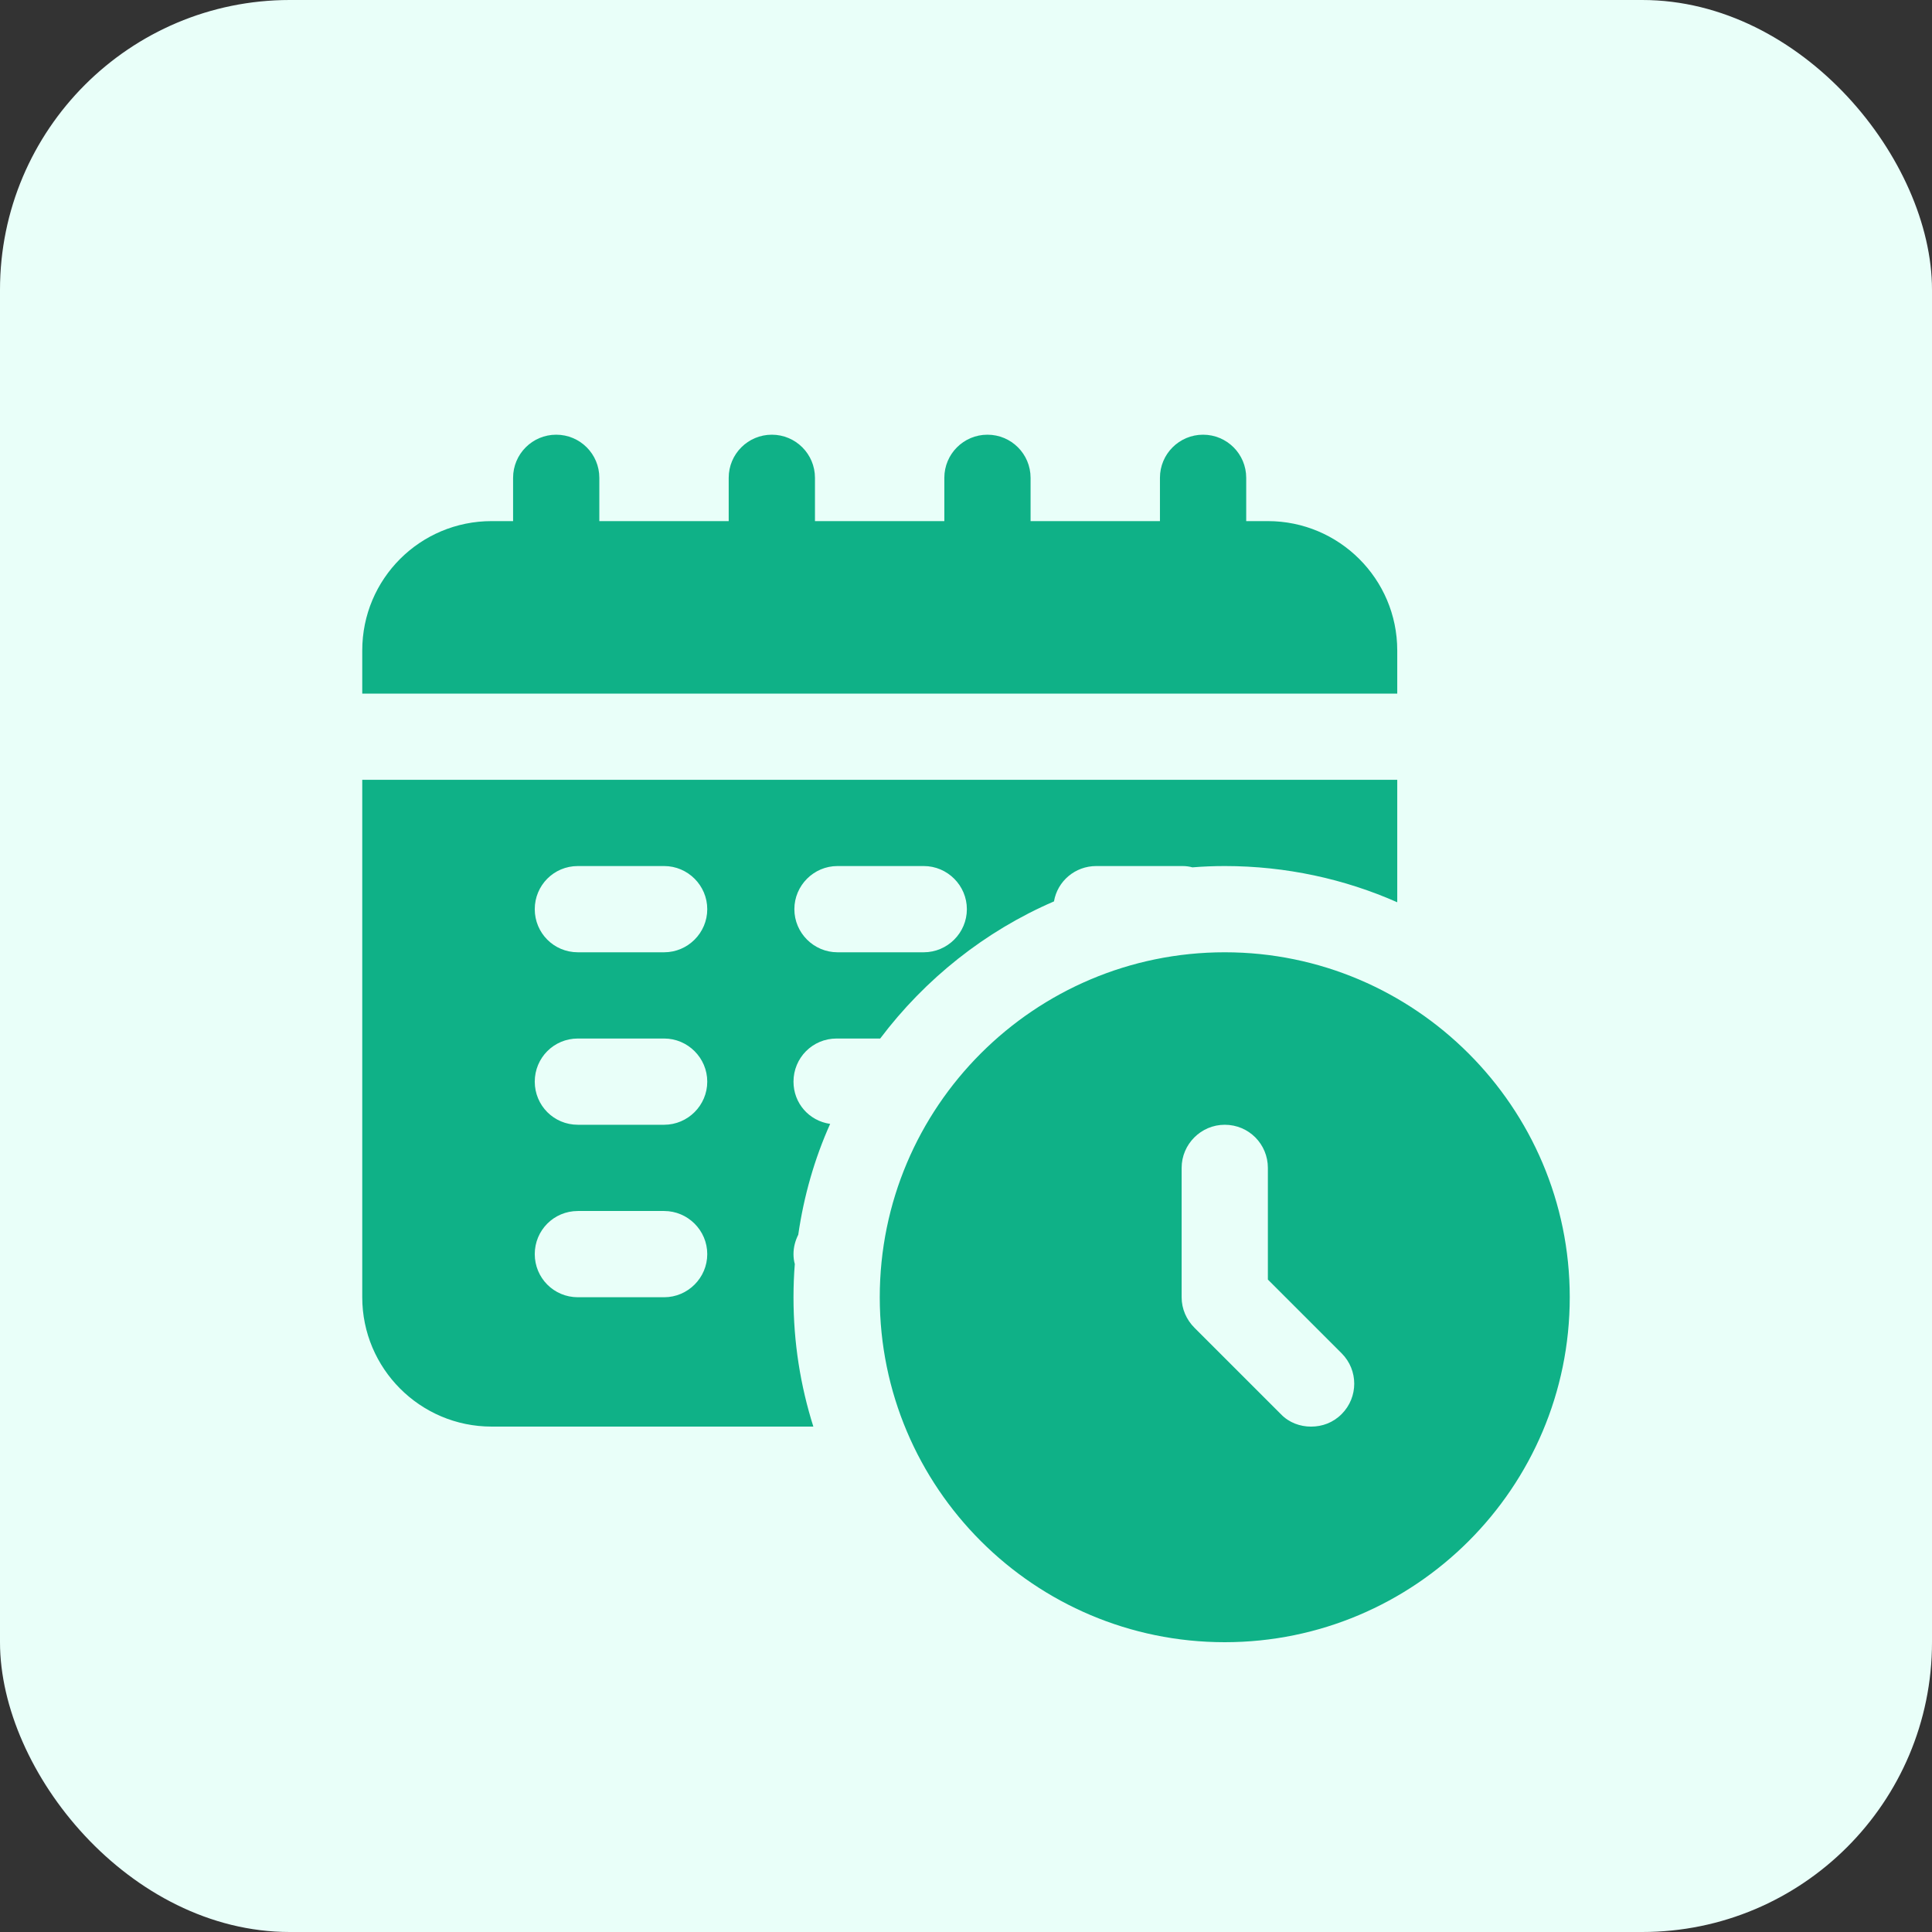 <svg xmlns="http://www.w3.org/2000/svg" xmlns:xlink="http://www.w3.org/1999/xlink" width="80px" height="80px" viewBox="0 0 80 80"><rect x="0" y="0" width="80" height="80" fill="#333333" stroke="none"/><title>Event Sale Scheduling</title><g id="Playground" stroke="none" stroke-width="1" fill="none" fill-rule="evenodd"><g id="All-Features-Page---Event-Creation--&amp;-Management" transform="translate(-216, -1425)"><g id="USP" transform="translate(0, 869)"><g id="Group-5-Copy-9" transform="translate(76, 532)"><g id="Event-Sale-Scheduling" transform="translate(140, 24)"><rect id="Rectangle" fill="#E9FFF9" x="0" y="0" width="80" height="80" rx="12"></rect><g id="noun-schedule-7146109" transform="translate(15, 18)" fill="#0FB187" fill-rule="nonzero"><path d="M42.857,10.72 L0,10.72 L0,8.934 C0,5.97 2.393,3.578 5.357,3.578 L6.246,3.578 L6.246,1.785 C6.246,0.799 7.045,0 8.031,0 C9.018,0 9.817,0.799 9.817,1.785 L9.817,3.578 L15.174,3.578 L15.174,1.785 C15.174,0.799 15.973,0 16.96,0 C17.946,0 18.746,0.799 18.746,1.785 L18.746,3.578 L24.103,3.578 L24.103,1.785 C24.103,0.799 24.902,0 25.888,0 C26.875,0 27.674,0.799 27.674,1.785 L27.674,3.578 L33.031,3.578 L33.031,1.785 C33.031,0.799 33.83,0 34.817,0 C35.804,0 36.603,0.799 36.603,1.785 L36.603,3.578 L37.5,3.578 C40.446,3.578 42.857,5.97 42.857,8.934 L42.857,10.72 Z M50,35.716 C50,43.608 43.589,50 35.714,50 C27.839,50 21.429,43.608 21.429,35.716 C21.429,27.825 27.839,21.432 35.714,21.432 C43.589,21.432 50,27.842 50,35.716 Z M40.554,38.037 L37.5,34.984 L37.5,30.36 C37.5,29.378 36.714,28.574 35.714,28.574 C34.732,28.574 33.929,29.378 33.929,30.36 L33.929,35.716 C33.929,36.198 34.125,36.645 34.464,36.984 L38.036,40.555 C38.375,40.912 38.839,41.073 39.286,41.073 C39.75,41.073 40.197,40.912 40.554,40.555 C41.25,39.858 41.25,38.734 40.554,38.037 Z M17.857,26.789 C17.857,27.681 18.5,28.413 19.375,28.538 C18.732,29.967 18.286,31.52 18.054,33.127 C17.929,33.377 17.857,33.645 17.857,33.93 C17.857,34.073 17.875,34.216 17.911,34.341 C17.875,34.787 17.857,35.252 17.857,35.716 C17.857,37.591 18.143,39.376 18.679,41.072 L5.357,41.072 C2.393,41.072 0,38.662 0,35.716 L0,14.29 L42.857,14.29 L42.857,19.361 C40.679,18.397 38.25,17.861 35.715,17.861 C35.268,17.861 34.804,17.879 34.375,17.915 C34.25,17.879 34.107,17.861 33.965,17.861 L30.393,17.861 C29.518,17.861 28.786,18.486 28.643,19.325 C25.786,20.557 23.304,22.539 21.447,25.003 L19.643,25.003 C18.643,25.003 17.857,25.806 17.857,26.788 L17.857,26.789 Z M14.286,33.93 C14.286,32.948 13.482,32.145 12.5,32.145 L8.929,32.145 C7.929,32.145 7.143,32.948 7.143,33.93 C7.143,34.912 7.929,35.716 8.929,35.716 L12.5,35.716 C13.482,35.716 14.286,34.912 14.286,33.93 Z M14.286,26.789 C14.286,25.806 13.482,25.003 12.5,25.003 L8.929,25.003 C7.929,25.003 7.143,25.806 7.143,26.789 C7.143,27.771 7.929,28.574 8.929,28.574 L12.5,28.574 C13.482,28.574 14.286,27.771 14.286,26.789 Z M14.286,19.647 C14.286,18.665 13.482,17.861 12.5,17.861 L8.929,17.861 C7.929,17.861 7.143,18.665 7.143,19.647 C7.143,20.629 7.929,21.432 8.929,21.432 L12.5,21.432 C13.482,21.432 14.286,20.629 14.286,19.647 Z M17.893,19.647 C17.893,20.629 18.696,21.432 19.679,21.432 L23.25,21.432 C24.232,21.432 25.036,20.629 25.036,19.647 C25.036,18.665 24.232,17.861 23.25,17.861 L19.679,17.861 C18.696,17.861 17.893,18.665 17.893,19.647 Z" id="Shape"></path></g></g></g></g></g></g></svg>